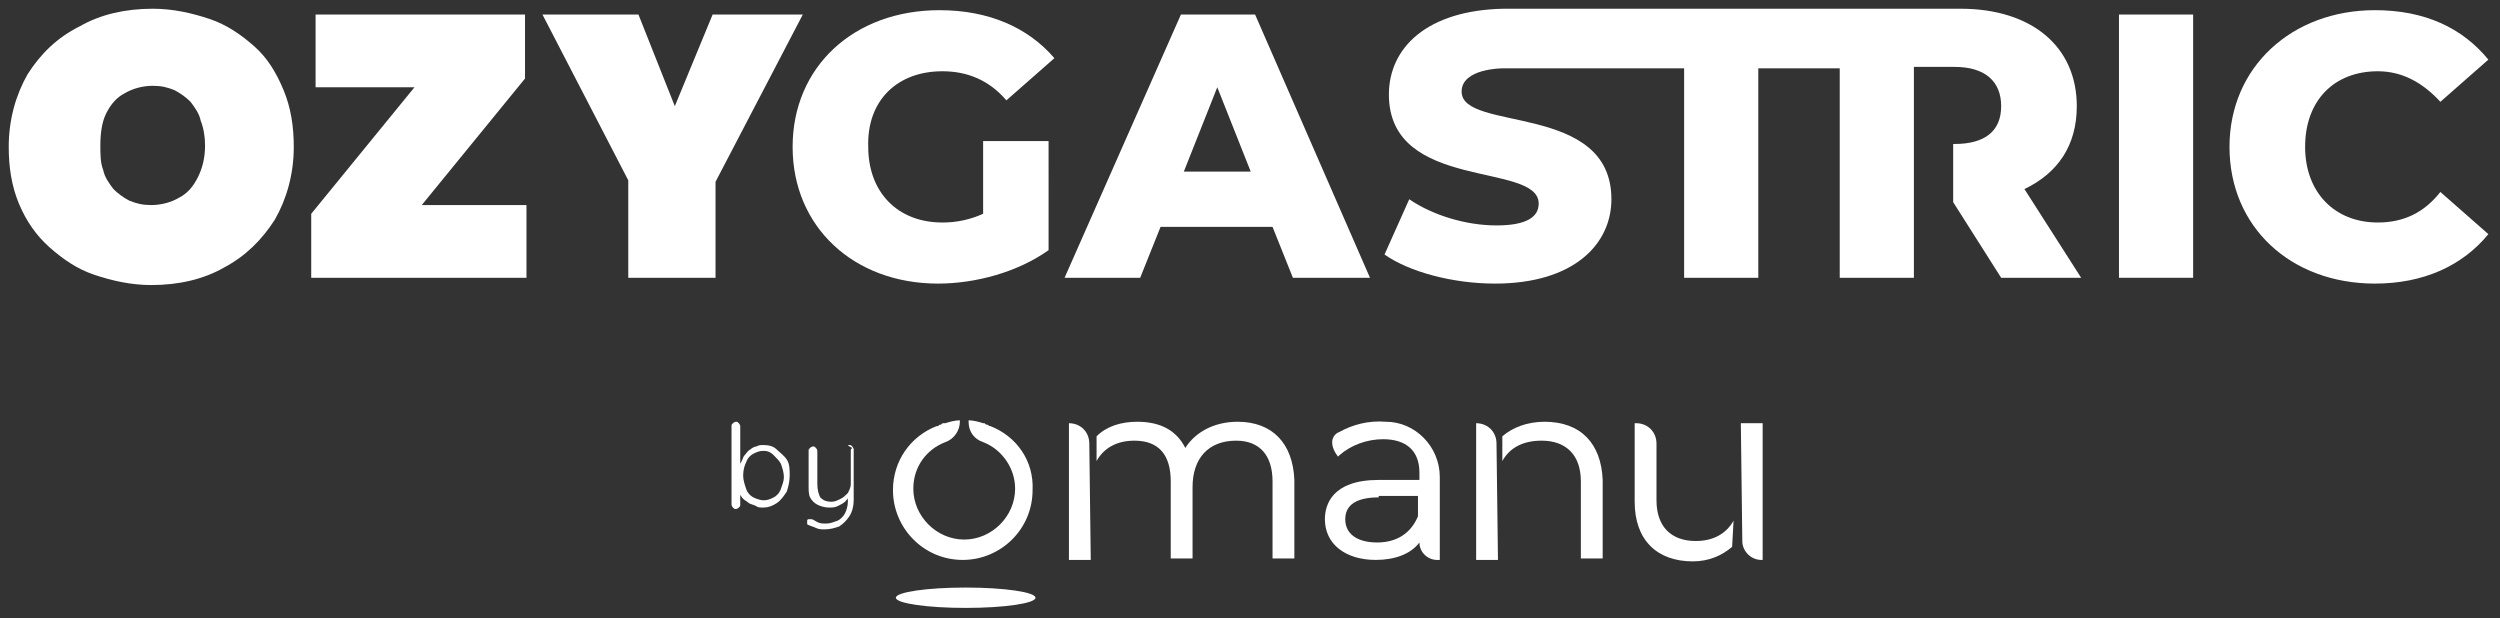 <?xml version="1.0" encoding="utf-8"?>
<!-- Generator: Adobe Illustrator 28.0.0, SVG Export Plug-In . SVG Version: 6.00 Build 0)  -->
<svg version="1.2" baseProfile="tiny" id="Layer_1" xmlns="http://www.w3.org/2000/svg" xmlns:xlink="http://www.w3.org/1999/xlink"
	 x="0px" y="0px" viewBox="0 0 171.9 42.5" overflow="visible" xml:space="preserve">
<rect x="0" y="0" width="171.9" height="42.5" fill="#333333" stroke="none"/>
<g>
	<g>
		<g>
			<path fill="#FFFFFF" d="M52.5,30.6c0.4,0,0.7,0.1,0.9,0.3s0.5,0.4,0.7,0.7c0.2,0.3,0.2,0.7,0.2,1.1c0,0.4-0.1,0.8-0.2,1.1
				c-0.2,0.3-0.4,0.6-0.7,0.8c-0.3,0.2-0.6,0.3-0.9,0.3c-0.2,0-0.4,0-0.5-0.1c-0.2-0.1-0.3-0.1-0.5-0.2c-0.1-0.1-0.3-0.2-0.4-0.3
				c-0.1-0.1-0.2-0.3-0.3-0.4l0.1-0.1v0.9c0,0.1,0,0.1-0.1,0.2c0,0-0.1,0.1-0.2,0.1c-0.1,0-0.1,0-0.2-0.1c0,0-0.1-0.1-0.1-0.2v-5.4
				c0-0.1,0-0.1,0.1-0.2c0,0,0.1-0.1,0.2-0.1c0.1,0,0.1,0,0.2,0.1c0,0,0.1,0.1,0.1,0.2v2.6L51,31.7c0.1-0.2,0.1-0.3,0.2-0.4
				c0.1-0.1,0.2-0.3,0.4-0.4c0.1-0.1,0.3-0.2,0.4-0.2C52.2,30.6,52.3,30.6,52.5,30.6z M52.5,31c-0.3,0-0.5,0.1-0.7,0.2
				c-0.2,0.1-0.4,0.3-0.5,0.6c-0.1,0.2-0.2,0.5-0.2,0.9c0,0.3,0.1,0.6,0.2,0.9c0.1,0.3,0.3,0.5,0.5,0.6c0.2,0.1,0.5,0.2,0.7,0.2
				c0.3,0,0.5-0.1,0.7-0.2c0.2-0.1,0.4-0.3,0.5-0.6c0.1-0.3,0.2-0.5,0.2-0.8c0-0.3-0.1-0.6-0.2-0.9c-0.1-0.2-0.3-0.4-0.5-0.6
				C53,31.1,52.8,31,52.5,31z"/>
			<path fill="#FFFFFF" d="M58.4,30.6c0.1,0,0.1,0,0.2,0.1c0,0,0.1,0.1,0.1,0.2v3.5c0,0.4-0.1,0.8-0.3,1.1c-0.2,0.3-0.4,0.5-0.7,0.7
				c-0.3,0.1-0.6,0.2-1,0.2c-0.2,0-0.4,0-0.6-0.1c-0.2-0.1-0.3-0.1-0.5-0.2c-0.1,0-0.1-0.1-0.1-0.1c0-0.1,0-0.1,0-0.2
				c0-0.1,0.1-0.1,0.1-0.1c0.1,0,0.1,0,0.2,0c0.1,0,0.2,0.1,0.4,0.2c0.2,0.1,0.4,0.1,0.6,0.1c0.3,0,0.5-0.1,0.8-0.2
				c0.2-0.1,0.4-0.3,0.5-0.5c0.1-0.2,0.2-0.5,0.2-0.8v-0.6l0.1,0.2c-0.1,0.2-0.2,0.3-0.3,0.4c-0.1,0.1-0.3,0.2-0.5,0.3
				c-0.2,0.1-0.4,0.1-0.6,0.1c-0.3,0-0.6-0.1-0.8-0.2c-0.2-0.1-0.4-0.3-0.5-0.5c-0.1-0.2-0.1-0.5-0.1-0.8v-2.4c0-0.1,0-0.1,0.1-0.2
				c0,0,0.1-0.1,0.2-0.1c0.1,0,0.1,0,0.2,0.1c0,0,0.1,0.1,0.1,0.2l0,2.3c0,0.4,0.1,0.7,0.2,0.9c0.2,0.2,0.4,0.3,0.8,0.3
				c0.2,0,0.4-0.1,0.6-0.2c0.2-0.1,0.3-0.2,0.5-0.4c0.1-0.2,0.2-0.4,0.2-0.6v-2.3c0-0.1,0-0.1,0.1-0.2
				C58.2,30.6,58.3,30.6,58.4,30.6z"/>
		</g>
		<g>
			<g>
				<path fill="#FFFFFF" d="M68.1,29.3L68.1,29.3C68.1,29.3,68.1,29.3,68.1,29.3c-0.1,0-0.2-0.1-0.2-0.1c-0.1,0-0.1,0-0.2-0.1
					c0,0,0,0-0.1,0v0c-0.3-0.1-0.7-0.2-1-0.2c0,0,0,0.1,0,0.1c0,0.7,0.4,1.2,1,1.4v0c1.3,0.5,2.2,1.8,2.2,3.2c0,1.9-1.6,3.5-3.5,3.5
					c-1.9,0-3.5-1.6-3.5-3.5c0-1.5,0.9-2.7,2.2-3.2v0c0.6-0.2,1-0.8,1-1.4c0,0,0-0.1,0-0.1c-0.3,0-0.7,0.1-1,0.2v0c0,0,0,0-0.1,0
					c-0.1,0-0.1,0-0.2,0.1c-0.1,0-0.1,0-0.2,0.1c0,0,0,0-0.1,0v0c-1.8,0.7-3,2.4-3,4.4c0,2.6,2.1,4.8,4.8,4.8c2.6,0,4.8-2.1,4.8-4.8
					C71.1,31.7,69.9,30,68.1,29.3z"/>
				<ellipse fill="#FFFFFF" cx="66.4" cy="41.1" rx="4.8" ry="0.7"/>
			</g>
			<g>
				<path fill="#FFFFFF" d="M74.9,30.5L74.9,30.5L74.9,30.5c0-0.8-0.6-1.4-1.4-1.4h0v9.4l1.5,0L74.9,30.5
					C74.9,30.5,74.9,30.5,74.9,30.5z"/>
				<path fill="#FFFFFF" d="M85.1,29c-1.6,0-2.9,0.7-3.6,1.8c-0.6-1.2-1.7-1.8-3.3-1.8c-1.1,0-2.1,0.3-2.8,1l0,1.7
					c0.5-0.9,1.4-1.4,2.6-1.4c1.7,0,2.5,1,2.5,2.8v5.3H82v-4.9c0-2,1.1-3.2,3-3.2c1.6,0,2.5,1,2.5,2.8v5.3h1.5V33
					C88.9,30.5,87.5,29,85.1,29z"/>
			</g>
			<g>
				<path fill="#FFFFFF" d="M106.2,29c-1.2,0-2.2,0.4-2.9,1l0,1.7c0.5-0.9,1.4-1.4,2.7-1.4c1.7,0,2.7,1,2.7,2.8v5.3l1.5,0V33
					C110.1,30.5,108.7,29,106.2,29z"/>
				<path fill="#FFFFFF" d="M102.9,30.5L102.9,30.5L102.9,30.5c0-0.8-0.6-1.4-1.4-1.4h0l0,9.4h1.5L102.9,30.5
					C102.9,30.5,102.9,30.5,102.9,30.5z"/>
			</g>
			<g>
				<path fill="#FFFFFF" d="M119.2,35.8c-0.5,0.9-1.4,1.4-2.6,1.4c-1.7,0-2.7-1-2.7-2.8v-3.9c0-0.8-0.6-1.4-1.4-1.4h-0.1v5.4
					c0,2.6,1.5,4.1,4,4.1c1.1,0,2-0.4,2.7-1L119.2,35.8z"/>
				<path fill="#FFFFFF" d="M119.7,29.1l0.1,8c0,0,0,0,0,0v0.1l0,0c0,0.7,0.6,1.3,1.3,1.3h0.1v-9.4H119.7z"/>
			</g>
			<g>
				<path fill="#FFFFFF" d="M94.6,38.5c-2.1,0-3.5-1.1-3.5-2.8c0-1,0.5-2.7,3.7-2.7h2.8v-0.5c0-1.5-0.9-2.3-2.5-2.3
					c-1.1,0-2.2,0.4-3,1.1L92,31.4l-0.2-0.3c-0.1-0.2-0.2-0.4-0.2-0.7c0-0.3,0.2-0.6,0.5-0.7c0.9-0.5,2-0.8,3.2-0.7
					c2,0,3.7,1.7,3.7,3.8l0,5.7h-0.2c-0.6,0-1.2-0.5-1.2-1.2v0C97,38.1,95.9,38.5,94.6,38.5z M94.8,34.2c-1.5,0-2.3,0.5-2.3,1.5
					c0,1,0.8,1.6,2.2,1.6c1.3,0,2.3-0.6,2.8-1.8v-1.4H94.8z"/>
			</g>
		</g>
	</g>
	<g>
		<g>
			<path fill="#FFFFFF" d="M17.5,3.2c-0.9-0.8-1.9-1.5-3.1-1.9c-1.2-0.4-2.5-0.7-3.9-0.7c-1.9,0-3.6,0.4-5,1.2
				C3.9,2.6,2.8,3.7,1.9,5.1c-0.8,1.4-1.3,3.1-1.3,5c0,1.4,0.2,2.7,0.7,3.9c0.5,1.2,1.2,2.2,2.1,3c0.9,0.8,1.9,1.5,3.1,1.9
				c1.2,0.4,2.5,0.7,3.9,0.7c1.9,0,3.6-0.4,5-1.2c1.5-0.8,2.6-1.9,3.5-3.3c0.8-1.4,1.3-3.1,1.3-5c0-1.4-0.2-2.7-0.7-3.9
				S18.4,4,17.5,3.2z M13.6,12.2c-0.3,0.6-0.7,1.1-1.3,1.4c-0.5,0.3-1.2,0.5-1.9,0.5c-0.6,0-1-0.1-1.5-0.3c-0.4-0.2-0.8-0.5-1.1-0.8
				c-0.3-0.4-0.6-0.8-0.7-1.3c-0.2-0.5-0.2-1.1-0.2-1.7c0-0.8,0.1-1.6,0.4-2.2C7.6,7.2,8,6.7,8.6,6.4c0.5-0.3,1.2-0.5,1.9-0.5
				c0.6,0,1,0.1,1.5,0.3c0.4,0.2,0.8,0.5,1.1,0.8c0.3,0.4,0.6,0.8,0.7,1.3c0.2,0.5,0.3,1.1,0.3,1.7C14.1,10.9,13.9,11.6,13.6,12.2z"
				/>
			<polygon fill="#FFFFFF" points="36.1,5.4 36.1,1 21.7,1 21.7,6 28.5,6 21.4,14.7 21.4,19.1 36.2,19.1 36.2,14.1 29,14.1 			"/>
			<polygon fill="#FFFFFF" points="46.4,7.3 43.9,1 37.3,1 43.2,12.4 43.2,19.1 49.2,19.1 49.2,12.5 55.2,1 49,1 			"/>
		</g>
		<path fill="#FFFFFF" d="M64.8,4.9c1.7,0,3.2,0.6,4.4,2l3.3-2.9c-1.8-2.1-4.5-3.3-7.9-3.3c-5.9,0-10.1,3.9-10.1,9.4
			c0,5.5,4.2,9.4,10,9.4c2.6,0,5.5-0.8,7.6-2.3V9.7h-4.5v5c-0.9,0.4-1.8,0.6-2.8,0.6c-3.1,0-5.1-2.1-5.1-5.2
			C59.6,6.9,61.7,4.9,64.8,4.9z"/>
		<path fill="#FFFFFF" d="M81.2,1l-8,18.1h5.2l1.4-3.5h7.7l1.4,3.5h5.3L86.3,1H81.2z M81.4,11.8L83.7,6l2.3,5.8H81.4z"/>
		<path fill="#FFFFFF" d="M142.8,7.3c0-4.1-3.1-6.7-8-6.7h-7.2h-0.9h-23.2l-0.1,0c-5.3,0.1-7.9,2.7-7.9,5.9c0,6.7,10.3,4.6,10.3,7.5
			c0,0.9-0.8,1.5-2.9,1.5c-2.1,0-4.4-0.7-6-1.8l-1.7,3.8c1.7,1.2,4.7,2,7.6,2c5.4,0,8-2.7,8-5.8c0-6.7-10.3-4.6-10.3-7.4
			c0-1.6,2.8-1.6,2.8-1.6h1.1c0,0,0,0,0,0h4.6l0,0h6.8v14.4h5.1V4.7h5.6v14.4h5.1v-2.3h0v-8h0V4.6h2.8c2.1,0,3.2,1,3.2,2.7
			c0,1.7-1.1,2.6-3.2,2.6h-0.1v4l3.3,5.2h5.5l-3.9-6.1C141.5,11.9,142.8,10,142.8,7.3z"/>
		<rect x="145.7" y="1" fill="#FFFFFF" width="5.1" height="18.1"/>
		<path fill="#FFFFFF" d="M163.5,4.9c1.7,0,3.1,0.8,4.3,2.1l3.3-2.9c-1.8-2.2-4.4-3.4-7.8-3.4c-5.7,0-10,3.9-10,9.4
			c0,5.5,4.2,9.4,10,9.4c3.3,0,6-1.2,7.8-3.4l-3.3-2.9c-1.1,1.4-2.5,2.1-4.3,2.1c-3,0-5-2.1-5-5.2C158.5,6.9,160.5,4.9,163.5,4.9z"
			/>
	</g>
</g>
</svg>
